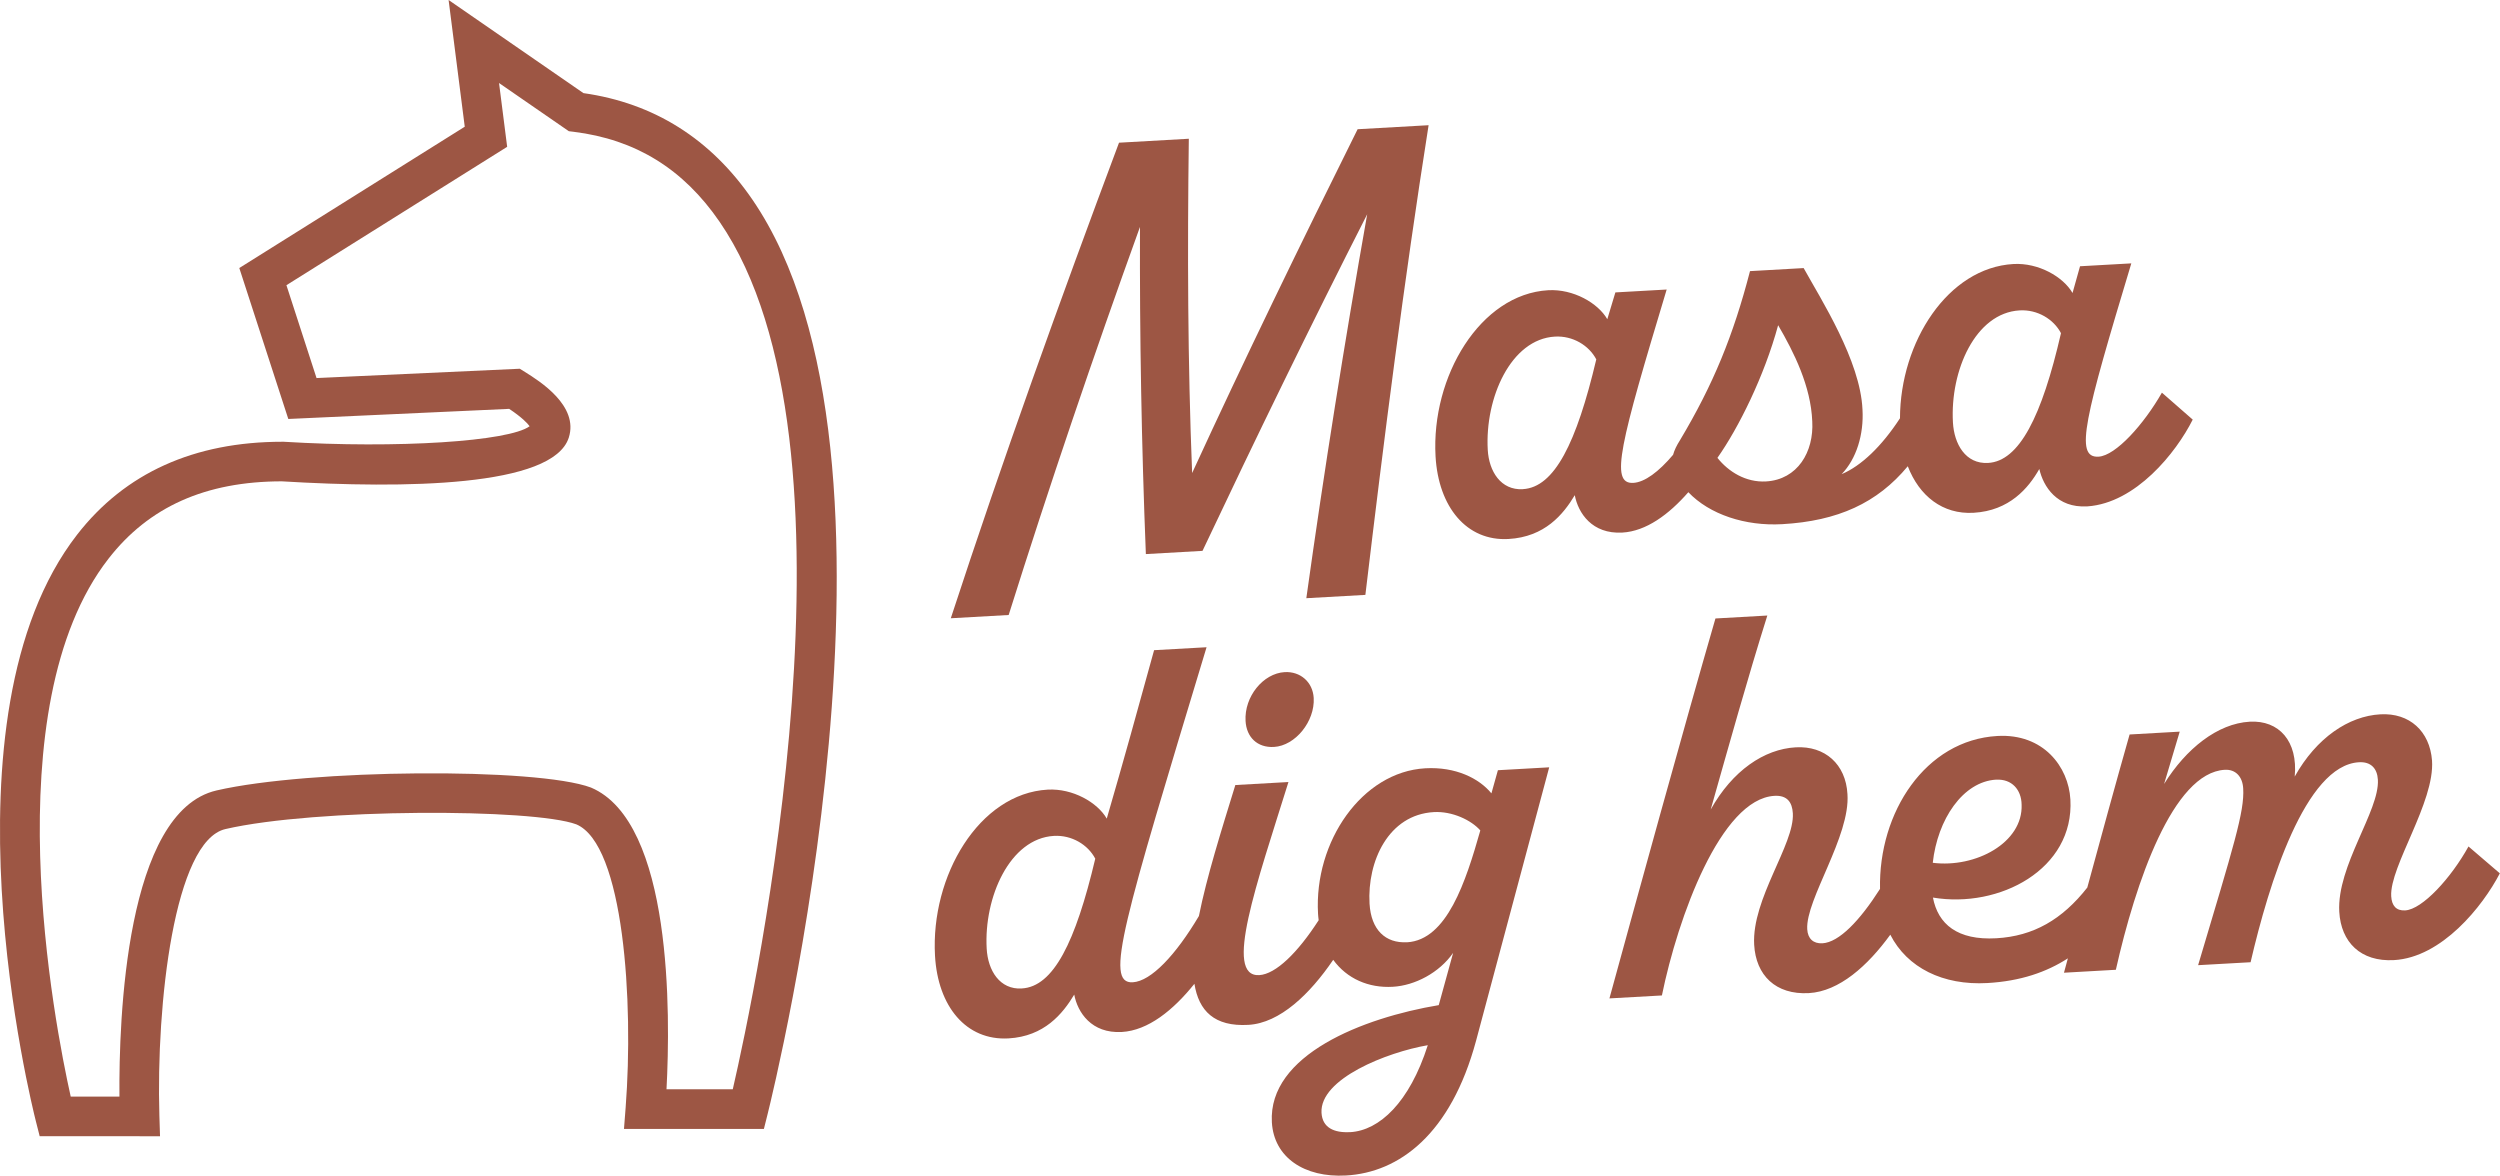 <svg xmlns="http://www.w3.org/2000/svg" id="a" viewBox="0 0 467.4 219.79"><defs><style>.b{fill:#9d5644;}</style></defs><g><path class="b" d="M213.13,42.47c-.07,20.47,.29,40.7,1.1,61.12l10.59-.6c9.99-21.15,20.12-41.96,30.79-62.93-4.24,23.95-8.04,47.88-11.38,71.78l11.04-.62c3.49-29.28,7.21-58.57,11.82-87.81l-13.27,.75c-10.65,21.41-21.07,42.8-30.94,64.28-.83-20.76-.89-41.56-.62-62.5l-13.05,.74c-11.08,29.6-21.72,59.17-31.45,88.91l10.82-.61c7.59-24.14,15.84-48.43,24.54-72.53Z"></path><path class="b" d="M315.64,92.01c3.98,4.19,10.69,6.38,17.55,5.99,10.41-.59,17.78-3.95,23.49-10.83,2.15,5.57,6.53,9.03,12.3,8.7,6.69-.38,10.26-4.6,12.29-8.19,.75,3.31,3.32,7.31,8.9,6.99h.11c9.02-.63,16.55-10,19.67-16.22l-5.76-5.04c-3.36,5.9-8.62,11.78-11.85,11.97-4.57,.26-2.54-7.35,6.13-36.14l-9.59,.54-1.4,5c-1.74-3.03-6.36-5.68-11.04-5.42-12.25,.69-21.18,14.57-21.22,28.84-3.43,5.26-7.25,8.91-10.91,10.45,2.75-2.84,4.17-7.39,3.9-12.08-.4-9.15-7.76-20.59-11-26.45l-10.03,.57c-3.12,12.03-6.86,21.19-13.09,31.61-.63,.99-1.06,1.88-1.29,2.73-2.7,3.19-5.31,5.13-7.44,5.25-4.46,.25-2.43-7.36,6.24-36.15l-9.59,.54-1.51,5.01c-1.74-3.03-6.36-5.68-11.04-5.42-12.71,.72-21.91,16.12-21.07,31.06,.54,9.48,5.82,15.89,13.63,15.45,6.8-.38,10.26-4.61,12.4-8.19,.63,3.32,3.21,7.31,8.9,6.99,4.42-.25,8.67-3.35,12.35-7.57Zm61.95-33.98c3.35-.19,6.36,1.65,7.73,4.26-3.59,15.64-7.82,23.93-13.62,24.26-4.24,.24-6.36-3.56-6.58-7.57-.55-9.7,4.21-20.48,12.47-20.95Zm-45.15,2.77c2.97,5.09,6.12,11.4,6.38,17.98,.32,5.69-2.74,10.89-8.65,11.23-3.79,.21-7.04-1.84-9.08-4.41,3.94-5.59,8.76-15.26,11.35-24.8Zm-47.72,30.66c-4.13,.23-6.34-3.33-6.57-7.35-.55-9.7,4.31-20.71,12.56-21.18,3.35-.19,6.36,1.65,7.73,4.26-3.7,15.64-7.82,23.93-13.73,24.26Z"></path><path class="b" d="M240.18,125.66c-4.01,.23-7.57,4.57-7.31,9.14,.17,3.01,2.18,5.02,5.31,4.85,4.01-.23,7.67-4.8,7.43-9.15-.17-3.01-2.52-5-5.42-4.84Z"></path><path class="b" d="M278.82,148.31c-2.28-2.78-6.66-4.99-12.35-4.67-11.82,.67-20.82,13.7-20.05,27.2,.02,.41,.07,.81,.12,1.2-3.93,6.1-8.02,10.09-11.11,10.27-6.69,.38-.51-16.97,5.46-36.1l-9.93,.56c-2.65,8.6-5.35,17.18-6.81,24.49-4.33,7.3-8.94,12.19-12.37,12.39-5.35,.3-1.75-11.2,13.8-62.64l-9.81,.55c-2.88,10.45-5.76,20.91-8.85,31.49-1.74-3.03-6.36-5.68-11.04-5.42-12.82,.72-21.91,16.12-21.07,31.06,.54,9.48,5.82,15.89,13.74,15.45,6.69-.38,10.14-4.6,12.29-8.19,.63,3.32,3.21,7.31,8.9,6.99,4.91-.28,9.62-4.07,13.57-9.01,.81,5.07,3.73,8.04,10.08,7.68,5.91-.33,11.52-5.77,15.87-12.16,2.57,3.53,6.61,5.3,11.14,5.04,4.13-.23,8.69-2.62,11.28-6.34l-2.69,9.77c-14.18,2.37-31.91,9.3-31.2,21.89,.37,6.58,6.07,10.4,13.87,9.96,9.93-.56,19.59-7.7,24.31-25.2l13.67-51.11-9.59,.54-1.21,4.32Zm-87.78,36.5c-4.12,.23-6.34-3.33-6.57-7.46-.54-9.59,4.32-20.6,12.57-21.07,3.35-.19,6.36,1.65,7.73,4.26-3.7,15.64-7.82,23.93-13.73,24.26Zm61.38,26.85c-3.01,.17-5.19-.83-5.35-3.61-.36-6.36,12.23-11.32,19.87-12.64-3.42,10.71-9.05,15.95-14.52,16.26Zm10.64-35.5c-4.01,.23-6.73-2.3-7.01-7.21-.45-7.92,3.53-16.64,12.01-17.12,3.46-.2,7.02,1.51,8.7,3.43-2.71,9.55-6.23,20.48-13.7,20.91Z"></path><path class="b" d="M461.52,158.24c-3.25,5.89-8.62,11.78-11.85,11.97-1.67,.09-2.51-.87-2.61-2.65-.31-5.58,8.18-17.58,7.63-25.38-.42-5.46-4.2-8.94-9.66-8.63-5.91,.33-11.95,4.37-16.01,11.64,.63-6.63-2.95-10.57-8.41-10.26-6.02,.34-11.91,5.04-16.01,11.64l2.92-9.78-9.37,.53c-2.7,9.5-5.31,19.05-7.91,28.62-4.69,5.98-10.07,9.09-17.02,9.48-7.25,.41-10.89-2.63-11.84-7.61,12.42,2.09,26.44-5.3,25.7-18.34-.35-6.13-5.06-12.36-13.65-11.87-13.46,.76-22.25,14.3-21.94,28.59-3.79,5.95-7.67,10-10.78,10.17-1.67,.09-2.73-.85-2.83-2.64-.31-5.58,8.08-17.35,7.52-25.26-.31-5.58-4.2-9.05-9.67-8.74-5.91,.33-11.83,4.36-15.9,11.64,3.45-12.16,6.8-24.21,10.59-36.28l-9.7,.55c-5.9,20.36-14.9,53.08-19.82,71.03l9.81-.55c2.98-14.6,11.01-36.75,21.05-37.32,2.34-.13,3.31,1.16,3.43,3.27,.33,5.8-7.71,15.98-7.23,24.57,.32,5.69,4,9.39,10.24,9.04,5.65-.32,10.98-5.09,15.21-10.92,3.15,6.18,9.85,9.51,18.14,9.04,6.21-.35,11.09-2.05,15.06-4.62-.25,.9-.49,1.79-.73,2.69l9.7-.55c3.67-16.32,10.67-36.84,20.37-37.39,2.01-.11,3.32,1.27,3.44,3.5,.25,4.35-1.75,10.61-8.43,33.03l9.81-.55c3.42-14.73,10.23-36.82,20.26-37.39,2.23-.13,3.42,1.15,3.54,3.27,.33,5.8-7.7,16.1-7.22,24.68,.32,5.69,4,9.39,10.24,9.04,8.92-.5,16.55-10,19.78-16.22l-5.88-5.04Zm-88.3-12.47c2.9-.16,4.69,1.86,4.74,4.65,.29,7.14-8.61,11.9-16.61,10.89,.88-8.1,5.63-15.2,11.87-15.55Z"></path></g><path class="b" d="M26.1,212.43H7.42l-.71-2.79c-.78-3.07-18.83-75.54,7.73-109.71,8.94-11.5,21.85-17.34,38.37-17.34h.22c21.32,1.3,42.14-.06,45.99-2.9-.4-.55-1.4-1.63-3.82-3.25l-41.3,1.89-9.16-28.22,42.15-26.42L83.87,0l25.21,17.41c13.19,1.87,23.8,8.55,31.57,19.88,33.07,48.22,4.11,165.98,2.87,170.97l-.7,2.8h-26.16l.31-3.99c1.52-19.72-.33-49.18-9.22-52.95-8.02-2.99-48.7-3.02-65.6,.88-9.56,2.21-12.98,32.68-12.35,53.62l.12,3.81h-3.82Zm-12.86-7.41h9.09c-.12-14.52,1.17-53.32,18.16-57.24,17.34-4,59.87-4.33,70-.54,15.25,6.47,14.86,42.47,14.12,56.41h12.39c4.21-18.27,26.05-120.63-2.46-162.18-6.79-9.9-15.71-15.4-27.29-16.83l-.9-.11-13.05-9.01,1.52,11.93-41.27,25.87,5.63,17.36,38-1.74,.98,.61c2.76,1.73,10.08,6.32,8.18,12.27-2.97,9.25-30.79,9.55-53.66,8.17-14.25,.02-24.86,4.76-32.41,14.48-21.61,27.8-10.07,87.02-7.05,100.55Z"></path></svg>